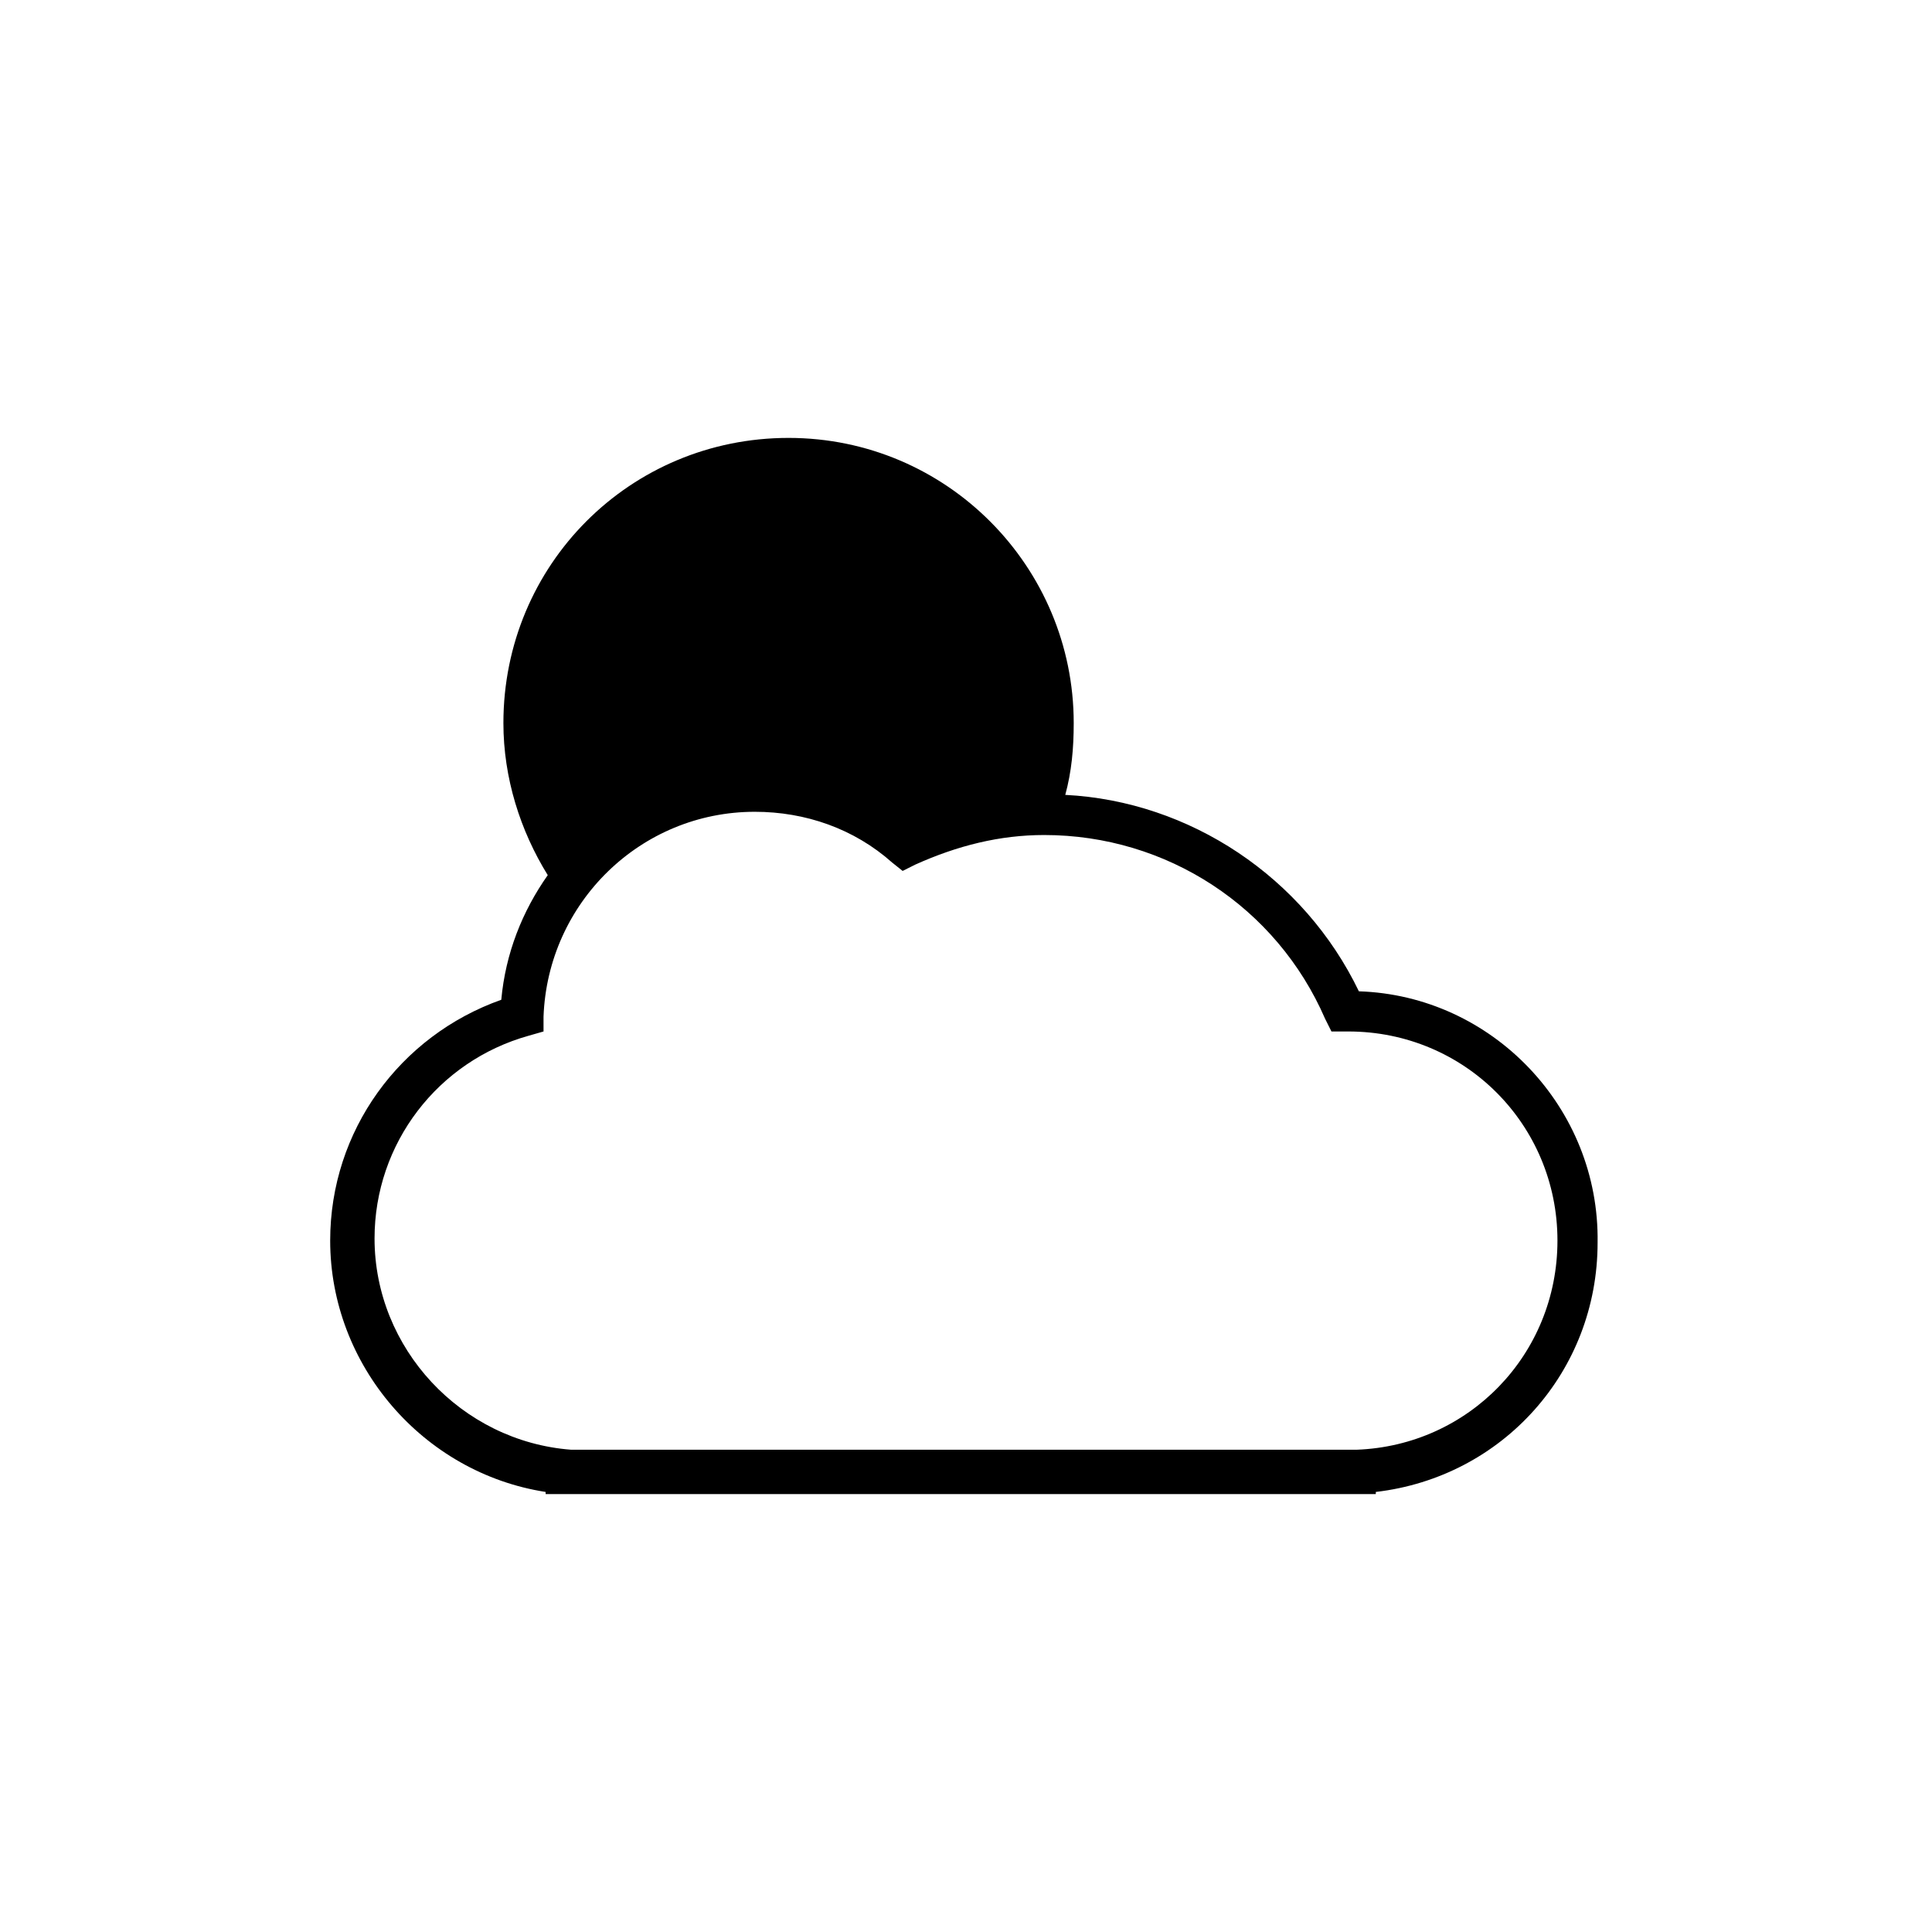 <?xml version="1.0" encoding="UTF-8"?>
<!-- The Best Svg Icon site in the world: iconSvg.co, Visit us! https://iconsvg.co -->
<svg fill="#000000" width="800px" height="800px" version="1.1" viewBox="144 144 512 512" xmlns="http://www.w3.org/2000/svg">
 <path d="m504.12 406.71c-14.555-30.23-44.781-50.383-77.812-52.059 1.68-6.156 2.238-12.316 2.238-19.031 0-41.426-33.586-75.57-75.57-75.57-41.984 0-75.57 33.586-75.57 75.57 0 14.555 4.477 28.551 11.754 40.305-6.719 9.516-11.195 20.711-12.316 33.027-26.871 9.516-45.344 34.707-45.344 63.816 0 33.027 24.629 61.578 57.098 66.613l0.004 0.559h220v-0.559c33.586-3.918 58.777-31.906 58.777-66.055 0.559-35.828-27.988-65.496-63.254-66.617zm-0.562 121.48h-208.24c-29.109-2.238-52.059-26.871-52.059-55.98 0-25.191 16.793-47.023 40.863-53.738l3.918-1.121v-3.918c1.121-30.23 25.75-54.301 55.98-54.301 13.434 0 26.309 4.477 36.387 13.434l2.801 2.238 3.359-1.68c11.195-5.039 22.391-7.836 34.148-7.836 32.469 0 61.578 19.031 74.453 48.703l1.68 3.359h4.477c30.789 0 55.418 24.629 55.418 55.418-0.004 30.23-23.516 54.301-53.184 55.422z"/>
</svg>